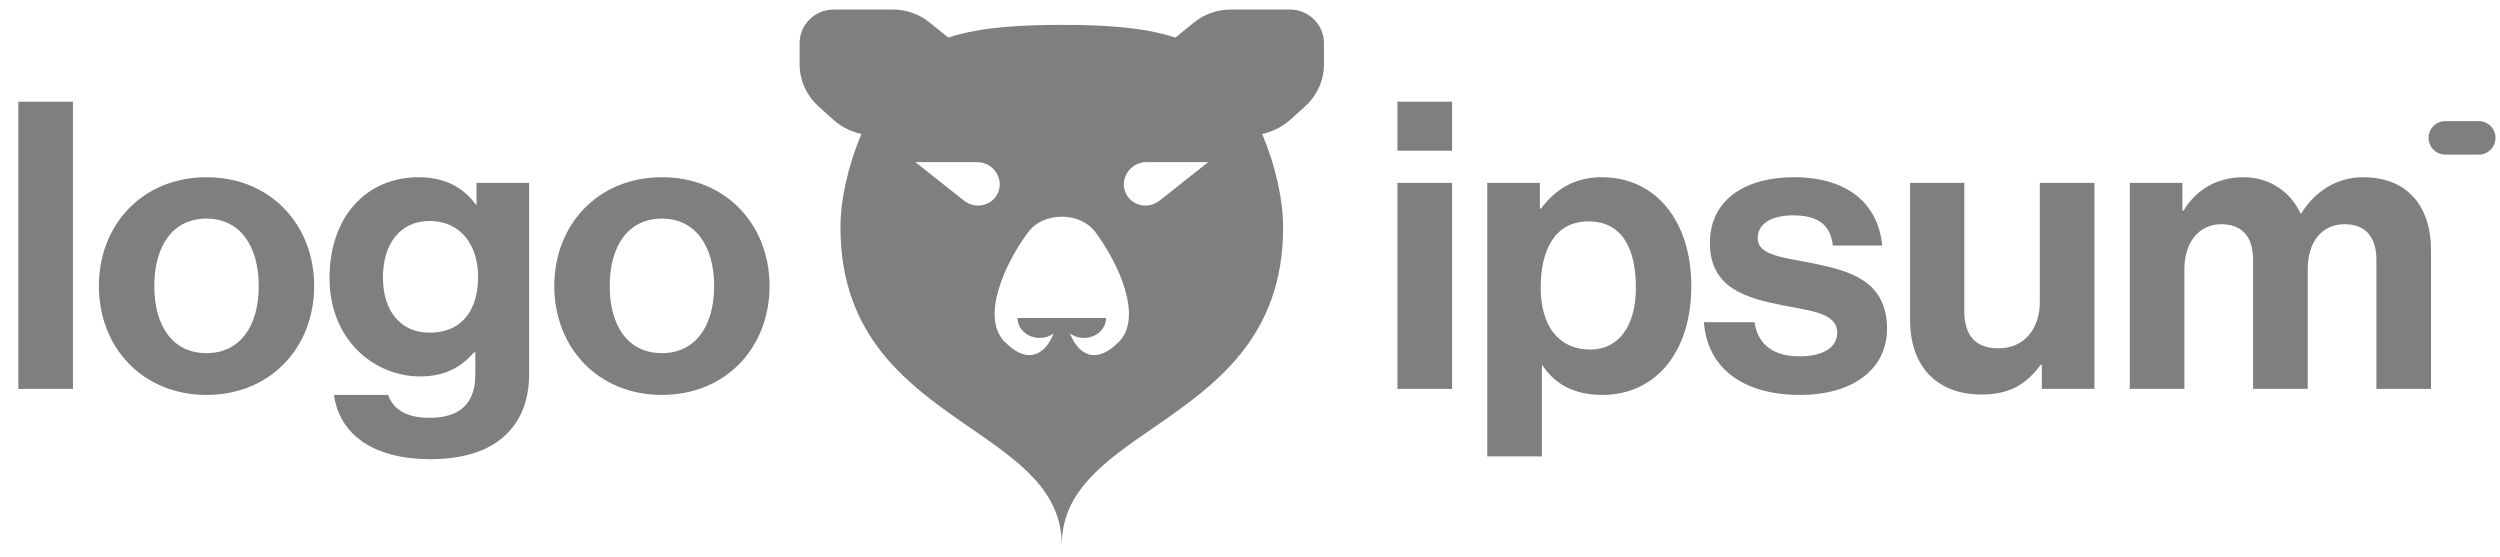 <?xml version="1.0" encoding="UTF-8"?> <svg xmlns="http://www.w3.org/2000/svg" width="220" height="49" viewBox="0 0 220 49" fill="none"><g clip-path="url(#clip0_4_54)"><path fill-rule="evenodd" clip-rule="evenodd" d="M70.365 3.804C70.365 2.167 71.706 0.84 73.361 0.84H78.582C79.759 0.84 80.901 1.244 81.812 1.983L83.4 3.271L83.439 3.307C83.476 3.294 83.513 3.282 83.549 3.271C86.414 2.363 89.89 2.19 93.438 2.19C96.986 2.19 100.462 2.363 103.326 3.271C103.363 3.282 103.4 3.294 103.437 3.307L103.476 3.271L105.064 1.983C105.975 1.244 107.117 0.84 108.294 0.84H113.515C115.17 0.84 116.511 2.167 116.511 3.804V5.636C116.511 7.054 115.907 8.406 114.848 9.361L113.567 10.516C112.941 11.079 112.191 11.49 111.375 11.713L111.072 11.796C112.259 14.598 112.915 17.593 112.915 20.015C112.915 29.761 106.819 33.97 101.448 37.678C97.218 40.599 93.438 43.209 93.438 47.968C93.438 43.209 89.658 40.599 85.428 37.678C80.056 33.97 73.961 29.761 73.961 20.015C73.961 17.593 74.616 14.598 75.803 11.796L75.5 11.713C74.685 11.49 73.934 11.079 73.309 10.516L72.028 9.361C70.969 8.406 70.365 7.054 70.365 5.636V3.804ZM97.333 27.983C97.333 28.448 97.128 28.895 96.763 29.224C96.398 29.553 95.902 29.738 95.386 29.738C94.94 29.738 94.509 29.6 94.165 29.351C94.751 30.902 96.251 32.373 98.532 30.008C100.546 27.811 98.442 23.177 96.393 20.428C95.71 19.511 94.589 19.07 93.438 19.07C92.287 19.07 91.165 19.511 90.483 20.428C88.433 23.177 86.33 27.811 88.344 30.008C90.625 32.373 92.125 30.902 92.711 29.351C92.367 29.6 91.936 29.738 91.49 29.738C90.974 29.738 90.478 29.553 90.113 29.224C89.748 28.895 89.542 28.448 89.542 27.983H97.333ZM85.979 14.266H80.553L84.829 17.653C85.77 18.398 87.146 18.16 87.728 17.151C88.463 15.877 87.487 14.266 85.979 14.266ZM100.897 14.266H106.323L102.047 17.653C101.106 18.398 99.73 18.16 99.148 17.151C98.413 15.877 99.389 14.266 100.897 14.266Z" fill="black" fill-opacity="0.5"></path><path d="M122.975 34.223H127.782V16.09H122.975V34.223ZM122.975 13.262H127.782V8.95H122.975V13.262Z" fill="black" fill-opacity="0.5"></path><path d="M130.88 40.161H135.687V32.172H135.757C136.782 33.728 138.444 34.753 140.988 34.753C145.654 34.753 148.835 31.041 148.835 25.174C148.835 19.519 145.76 15.595 140.953 15.595C138.479 15.595 136.782 16.762 135.616 18.352H135.51V16.09H130.88V40.161ZM139.963 30.759C137.1 30.759 135.581 28.603 135.581 25.315C135.581 22.064 136.782 19.483 139.787 19.483C142.756 19.483 143.958 21.887 143.958 25.315C143.958 28.744 142.402 30.759 139.963 30.759Z" fill="black" fill-opacity="0.5"></path><path d="M158.425 34.753C162.949 34.753 166.059 32.561 166.059 28.921C166.059 24.679 162.702 23.831 159.662 23.195C157.082 22.664 154.678 22.523 154.678 20.968C154.678 19.66 155.915 18.953 157.788 18.953C159.839 18.953 161.076 19.66 161.288 21.604H165.635C165.282 17.963 162.631 15.595 157.859 15.595C153.724 15.595 150.472 17.469 150.472 21.392C150.472 25.351 153.653 26.234 156.905 26.871C159.379 27.366 161.676 27.542 161.676 29.274C161.676 30.547 160.475 31.36 158.354 31.36C156.198 31.36 154.713 30.441 154.395 28.355H149.942C150.224 32.208 153.158 34.753 158.425 34.753Z" fill="black" fill-opacity="0.5"></path><path d="M184.311 34.222V16.09H179.504V26.552C179.504 28.956 178.125 30.652 175.863 30.652C173.813 30.652 172.859 29.486 172.859 27.365V16.09H168.087V28.178C168.087 32.137 170.349 34.717 174.379 34.717C176.924 34.717 178.338 33.763 179.575 32.102H179.681V34.222H184.311Z" fill="black" fill-opacity="0.5"></path><path d="M187.42 34.223H192.227V23.689C192.227 21.286 193.535 19.731 195.479 19.731C197.246 19.731 198.272 20.791 198.272 22.841V34.223H203.079V23.689C203.079 21.286 204.316 19.731 206.33 19.731C208.098 19.731 209.123 20.791 209.123 22.841V34.223H213.93V22.028C213.93 18.069 211.774 15.595 207.956 15.595C205.659 15.595 203.75 16.797 202.513 18.776H202.442C201.559 16.868 199.721 15.595 197.423 15.595C194.914 15.595 193.146 16.868 192.157 18.529H192.051V16.09H187.42V34.223Z" fill="black" fill-opacity="0.5"></path><path d="M1.613 34.223H6.42V8.95H1.613V34.223Z" fill="black" fill-opacity="0.5"></path><path d="M18.174 34.753C23.794 34.753 27.647 30.582 27.647 25.174C27.647 19.766 23.794 15.595 18.174 15.595C12.554 15.595 8.701 19.766 8.701 25.174C8.701 30.582 12.554 34.753 18.174 34.753ZM18.174 31.077C15.205 31.077 13.579 28.709 13.579 25.174C13.579 21.639 15.205 19.236 18.174 19.236C21.108 19.236 22.769 21.639 22.769 25.174C22.769 28.709 21.108 31.077 18.174 31.077Z" fill="black" fill-opacity="0.5"></path><path d="M37.87 40.408C40.556 40.408 42.889 39.772 44.408 38.358C45.752 37.121 46.565 35.389 46.565 32.844V16.09H41.934V17.999H41.864C40.768 16.479 39.107 15.595 36.844 15.595C32.249 15.595 28.998 19.059 28.998 24.467C28.998 29.946 32.956 33.127 36.986 33.127C39.283 33.127 40.662 32.208 41.722 31.006H41.828V32.986C41.828 35.46 40.52 36.767 37.799 36.767C35.572 36.767 34.547 35.884 34.158 34.753H29.387C29.881 38.287 32.921 40.408 37.87 40.408ZM37.799 29.274C35.325 29.274 33.699 27.471 33.699 24.396C33.699 21.357 35.325 19.448 37.764 19.448C40.662 19.448 42.076 21.71 42.076 24.361C42.076 27.047 40.839 29.274 37.799 29.274Z" fill="black" fill-opacity="0.5"></path><path d="M58.249 34.753C63.869 34.753 67.722 30.582 67.722 25.174C67.722 19.766 63.869 15.595 58.249 15.595C52.629 15.595 48.776 19.766 48.776 25.174C48.776 30.582 52.629 34.753 58.249 34.753ZM58.249 31.077C55.28 31.077 53.654 28.709 53.654 25.174C53.654 21.639 55.28 19.236 58.249 19.236C61.183 19.236 62.844 21.639 62.844 25.174C62.844 28.709 61.183 31.077 58.249 31.077Z" fill="black" fill-opacity="0.5"></path><path d="M213.713 12.131C213.713 11.318 214.372 10.658 215.186 10.658H218.131C218.944 10.658 219.604 11.318 219.604 12.131C219.604 12.944 218.944 13.604 218.131 13.604H215.186C214.372 13.604 213.713 12.944 213.713 12.131Z" fill="black" fill-opacity="0.5"></path></g><defs><clipPath id="clip0_4_54"><rect width="219.146" height="48.306" fill="white" transform="translate(0.807 0.589)"></rect></clipPath></defs></svg> 